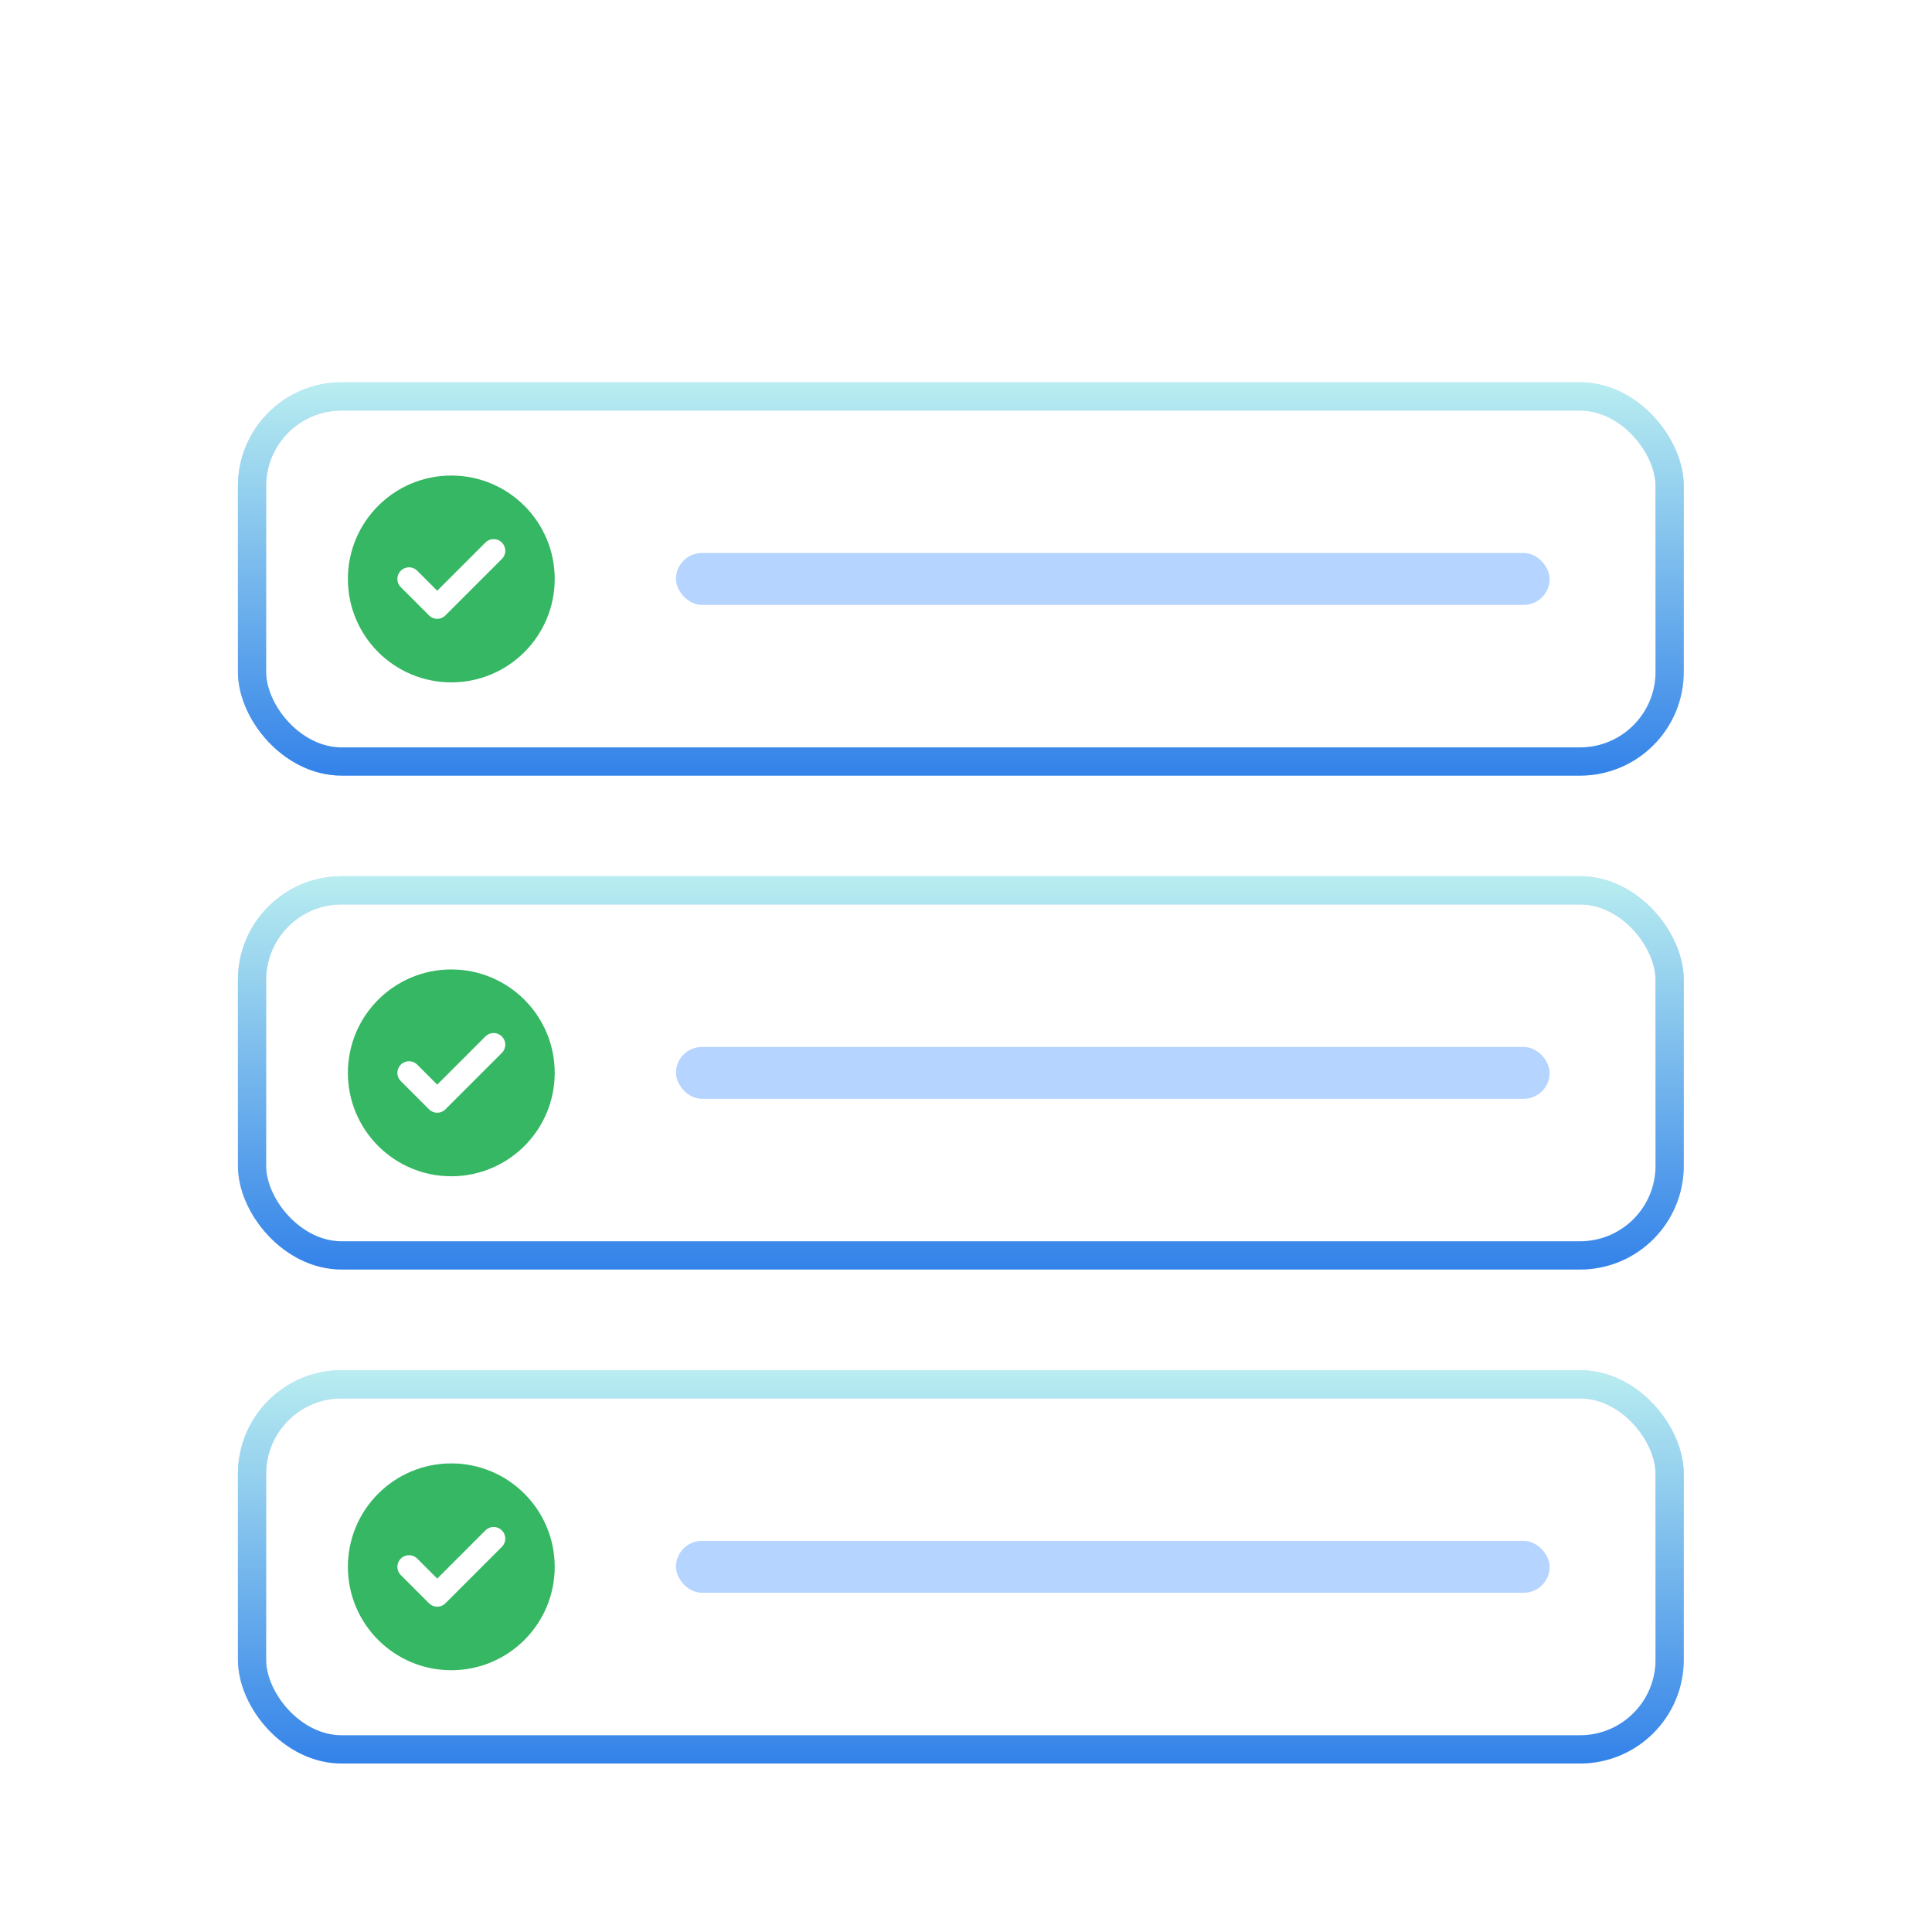 <svg width="137" height="137" viewBox="0 0 137 137" fill="none" xmlns="http://www.w3.org/2000/svg">
<g filter="url(#filter0_dd_30791_118002)">
<rect x="17.871" y="6.707" width="100.526" height="25.89" rx="6.356" fill="white"/>
<rect x="17.871" y="6.707" width="100.526" height="25.89" rx="6.356" stroke="#BFDBFF" stroke-width="2"/>
<rect x="17.871" y="6.707" width="100.526" height="25.89" rx="6.356" stroke="url(#paint0_linear_30791_118002)" stroke-width="2"/>
<g clip-path="url(#clip0_30791_118002)">
<path d="M32.003 26.318C35.684 26.318 38.669 23.333 38.669 19.651C38.669 15.969 35.684 12.984 32.003 12.984C28.321 12.984 25.336 15.969 25.336 19.651C25.336 23.333 28.321 26.318 32.003 26.318Z" fill="#35B763" stroke="#35B763" stroke-width="1.333" stroke-linecap="round" stroke-linejoin="round"/>
<path d="M29.004 19.652L31.004 21.652L35.004 17.652" stroke="white" stroke-width="1.65" stroke-linecap="round" stroke-linejoin="round"/>
</g>
<rect x="47.934" y="17.812" width="61.953" height="3.678" rx="1.839" fill="#B5D4FF"/>
<rect x="17.871" y="41.73" width="100.526" height="25.89" rx="6.356" fill="white"/>
<rect x="17.871" y="41.73" width="100.526" height="25.89" rx="6.356" stroke="#BFDBFF" stroke-width="2"/>
<rect x="17.871" y="41.73" width="100.526" height="25.89" rx="6.356" stroke="url(#paint1_linear_30791_118002)" stroke-width="2"/>
<g clip-path="url(#clip1_30791_118002)">
<path d="M32.003 61.341C35.684 61.341 38.669 58.356 38.669 54.675C38.669 50.993 35.684 48.008 32.003 48.008C28.321 48.008 25.336 50.993 25.336 54.675C25.336 58.356 28.321 61.341 32.003 61.341Z" fill="#35B763" stroke="#35B763" stroke-width="1.333" stroke-linecap="round" stroke-linejoin="round"/>
<path d="M29.004 54.676L31.004 56.676L35.004 52.676" stroke="white" stroke-width="1.65" stroke-linecap="round" stroke-linejoin="round"/>
</g>
<rect x="47.934" y="52.836" width="61.953" height="3.678" rx="1.839" fill="#B5D4FF"/>
<rect x="17.871" y="76.758" width="100.526" height="25.89" rx="6.356" fill="white"/>
<rect x="17.871" y="76.758" width="100.526" height="25.89" rx="6.356" stroke="#BFDBFF" stroke-width="2"/>
<rect x="17.871" y="76.758" width="100.526" height="25.89" rx="6.356" stroke="url(#paint2_linear_30791_118002)" stroke-width="2"/>
<g clip-path="url(#clip2_30791_118002)">
<path d="M32.003 96.368C35.684 96.368 38.669 93.384 38.669 89.702C38.669 86.02 35.684 83.035 32.003 83.035C28.321 83.035 25.336 86.02 25.336 89.702C25.336 93.384 28.321 96.368 32.003 96.368Z" fill="#35B763" stroke="#35B763" stroke-width="1.333" stroke-linecap="round" stroke-linejoin="round"/>
<path d="M29.004 89.703L31.004 91.703L35.004 87.703" stroke="white" stroke-width="1.65" stroke-linecap="round" stroke-linejoin="round"/>
</g>
<rect x="47.934" y="87.863" width="61.953" height="3.678" rx="1.839" fill="#B5D4FF"/>
</g>
<defs>
<filter id="filter0_dd_30791_118002" x="0.224" y="0.951" width="135.821" height="135.991" filterUnits="userSpaceOnUse" color-interpolation-filters="sRGB">
<feFlood flood-opacity="0" result="BackgroundImageFix"/>
<feColorMatrix in="SourceAlpha" type="matrix" values="0 0 0 0 0 0 0 0 0 0 0 0 0 0 0 0 0 0 127 0" result="hardAlpha"/>
<feOffset dy="4.756"/>
<feGaussianBlur stdDeviation="4.756"/>
<feColorMatrix type="matrix" values="0 0 0 0 0.082 0 0 0 0 0.098 0 0 0 0 0.145 0 0 0 0.05 0"/>
<feBlend mode="normal" in2="BackgroundImageFix" result="effect1_dropShadow_30791_118002"/>
<feColorMatrix in="SourceAlpha" type="matrix" values="0 0 0 0 0 0 0 0 0 0 0 0 0 0 0 0 0 0 127 0" result="hardAlpha"/>
<feOffset dy="16.647"/>
<feGaussianBlur stdDeviation="8.323"/>
<feColorMatrix type="matrix" values="0 0 0 0 0.082 0 0 0 0 0.098 0 0 0 0 0.145 0 0 0 0.04 0"/>
<feBlend mode="normal" in2="effect1_dropShadow_30791_118002" result="effect2_dropShadow_30791_118002"/>
<feBlend mode="normal" in="SourceGraphic" in2="effect2_dropShadow_30791_118002" result="shape"/>
</filter>
<linearGradient id="paint0_linear_30791_118002" x1="68.134" y1="5.707" x2="68.134" y2="33.597" gradientUnits="userSpaceOnUse">
<stop stop-color="#B9EDF0"/>
<stop offset="1" stop-color="#3382E9"/>
</linearGradient>
<linearGradient id="paint1_linear_30791_118002" x1="68.134" y1="40.73" x2="68.134" y2="68.621" gradientUnits="userSpaceOnUse">
<stop stop-color="#B9EDF0"/>
<stop offset="1" stop-color="#3382E9"/>
</linearGradient>
<linearGradient id="paint2_linear_30791_118002" x1="68.134" y1="75.758" x2="68.134" y2="103.648" gradientUnits="userSpaceOnUse">
<stop stop-color="#B9EDF0"/>
<stop offset="1" stop-color="#3382E9"/>
</linearGradient>
<clipPath id="clip0_30791_118002">
<rect width="16" height="16" fill="white" transform="translate(24.004 11.652)"/>
</clipPath>
<clipPath id="clip1_30791_118002">
<rect width="16" height="16" fill="white" transform="translate(24.004 46.676)"/>
</clipPath>
<clipPath id="clip2_30791_118002">
<rect width="16" height="16" fill="white" transform="translate(24.004 81.703)"/>
</clipPath>
</defs>
</svg>
